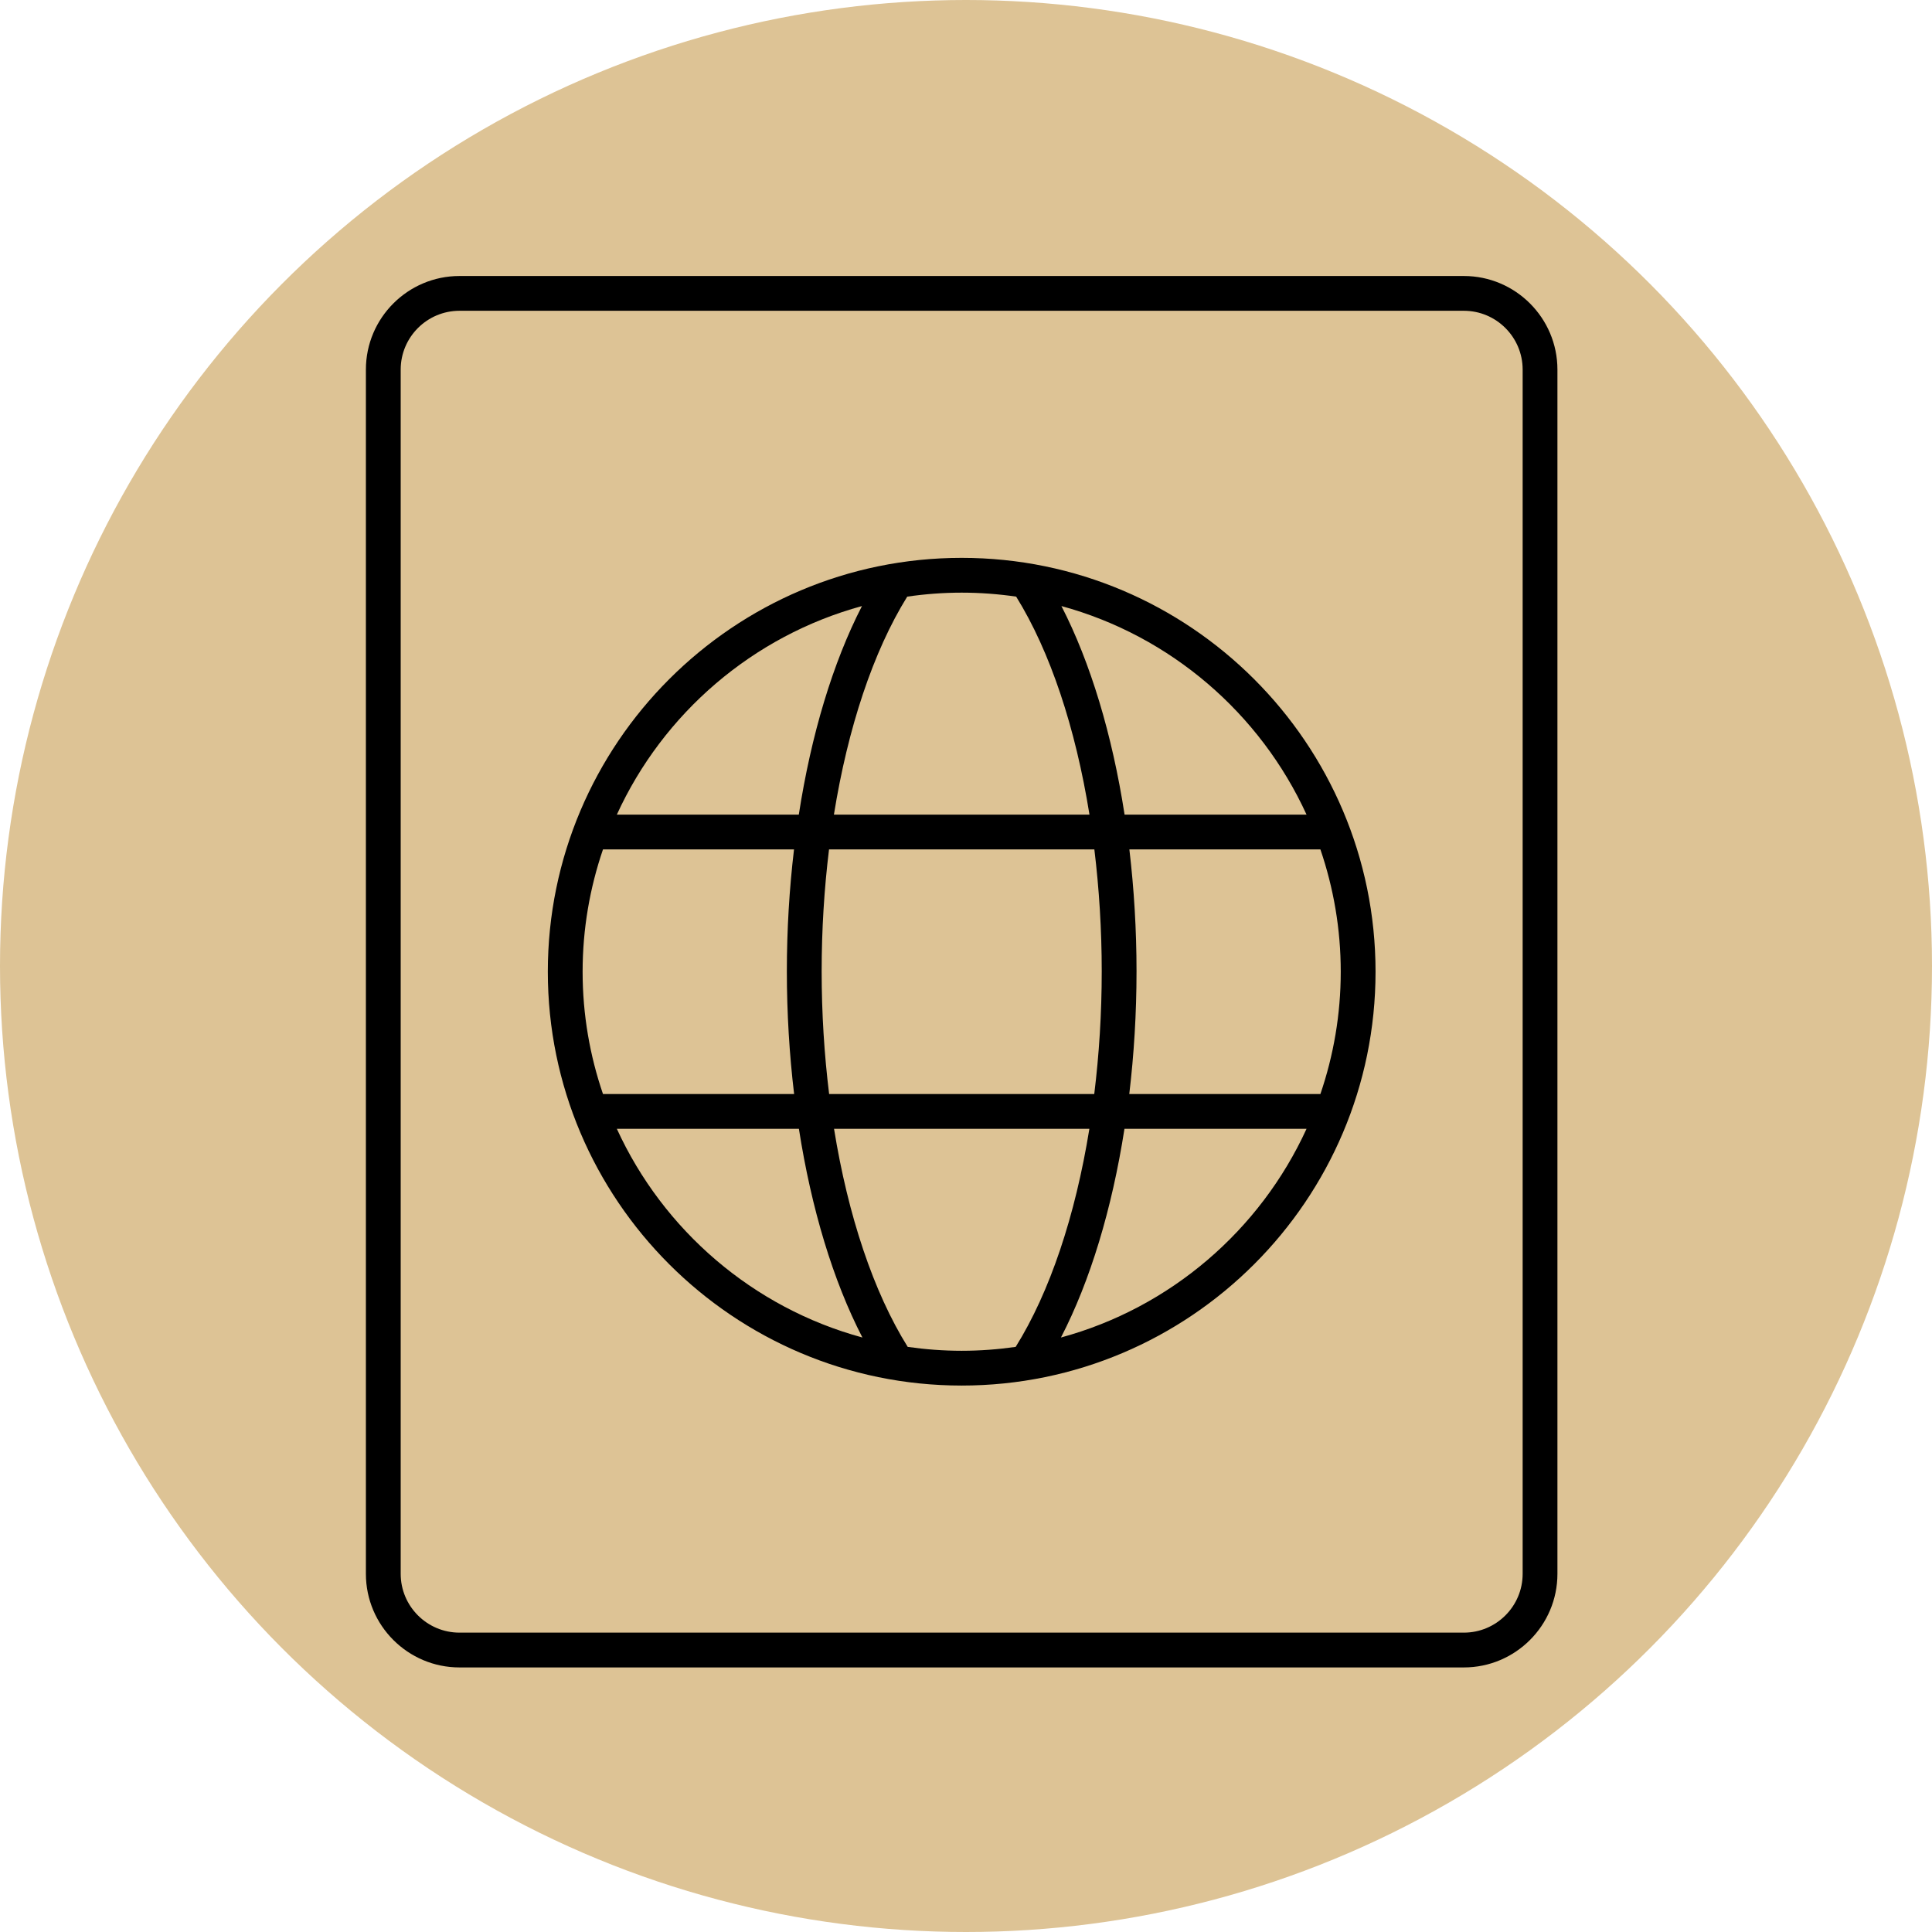 <svg xmlns="http://www.w3.org/2000/svg" xmlns:xlink="http://www.w3.org/1999/xlink" width="98px" height="98px" viewBox="0 0 98 98"><title>icon/V2 Copy 6</title><g id="HP" stroke="none" stroke-width="1" fill="none" fill-rule="evenodd"><g id="Albayt_G&#xE9;n&#xE9;rique_1" transform="translate(-253, -1589)"><g id="Group-5" transform="translate(253, 1567)"><g id="icon/V2-Copy-6" transform="translate(0, 22)"><circle id="Oval-Copy-2" fill="#DDC395" cx="49" cy="49" r="49"></circle><g id="noun-passport-3801050" transform="translate(18.56, 14)" fill="#000000" fill-rule="nonzero"><path d="M30.221,56.282 C41.796,56.282 51.214,46.865 51.214,35.29 C51.214,23.714 41.797,14.297 30.221,14.297 C18.645,14.297 9.228,23.714 9.228,35.29 C9.228,46.865 18.645,56.282 30.221,56.282 Z M12.729,43.258 L21.964,43.258 C22.596,47.312 23.701,50.974 25.186,53.845 C19.638,52.338 15.082,48.404 12.729,43.258 L12.729,43.258 Z M49.449,35.29 C49.449,37.461 49.082,39.546 48.417,41.494 L38.722,41.494 C38.961,39.481 39.09,37.394 39.09,35.271 C39.09,33.162 38.963,31.087 38.727,29.087 L48.417,29.087 C49.082,31.035 49.449,33.12 49.449,35.29 L49.449,35.29 Z M37.325,35.271 C37.325,37.4 37.192,39.489 36.946,41.493 L23.497,41.493 C23.251,39.489 23.118,37.4 23.118,35.271 C23.118,33.155 23.249,31.08 23.492,29.087 L36.951,29.087 C37.193,31.079 37.325,33.155 37.325,35.271 L37.325,35.271 Z M21.721,41.493 L12.026,41.493 C11.36,39.546 10.993,37.461 10.993,35.29 C10.993,33.12 11.36,31.035 12.026,29.087 L21.716,29.087 C21.479,31.087 21.353,33.162 21.353,35.271 C21.353,37.394 21.482,39.481 21.721,41.493 L21.721,41.493 Z M27.483,54.32 C25.746,51.537 24.456,47.66 23.746,43.258 L36.698,43.258 C35.987,47.66 34.697,51.537 32.96,54.32 C32.064,54.448 31.151,54.518 30.221,54.518 C29.291,54.518 28.378,54.448 27.483,54.32 L27.483,54.32 Z M35.256,53.845 C36.742,50.974 37.846,47.312 38.478,43.258 L47.714,43.258 C45.36,48.404 40.805,52.338 35.256,53.845 L35.256,53.845 Z M47.714,27.322 L38.484,27.322 C37.857,23.274 36.758,19.615 35.28,16.742 C40.817,18.254 45.363,22.183 47.714,27.322 L47.714,27.322 Z M32.984,16.263 C34.714,19.051 35.997,22.926 36.703,27.321 L23.74,27.322 C24.446,22.926 25.729,19.052 27.459,16.264 C28.361,16.133 29.283,16.062 30.221,16.062 C31.16,16.062 32.081,16.133 32.984,16.263 L32.984,16.263 Z M25.163,16.742 C23.685,19.615 22.586,23.274 21.959,27.322 L12.729,27.322 C15.079,22.183 19.626,18.254 25.163,16.742 Z" id="Shape"></path><path d="M55.693,70.58 C58.31,70.58 60.44,68.45 60.44,65.832 L60.44,4.747 C60.44,2.13 58.31,0 55.693,0 L4.747,0 C2.13,0 0,2.13 0,4.747 L0,65.832 C0,68.45 2.13,70.58 4.747,70.58 L55.693,70.58 Z M1.765,65.832 L1.765,4.747 C1.765,3.102 3.103,1.764 4.748,1.764 L55.693,1.764 C57.338,1.764 58.676,3.102 58.676,4.747 L58.676,65.832 C58.676,67.477 57.338,68.815 55.693,68.815 L4.748,68.815 C3.103,68.815 1.765,67.477 1.765,65.832 L1.765,65.832 Z" id="Shape"></path></g></g></g></g></g></svg>